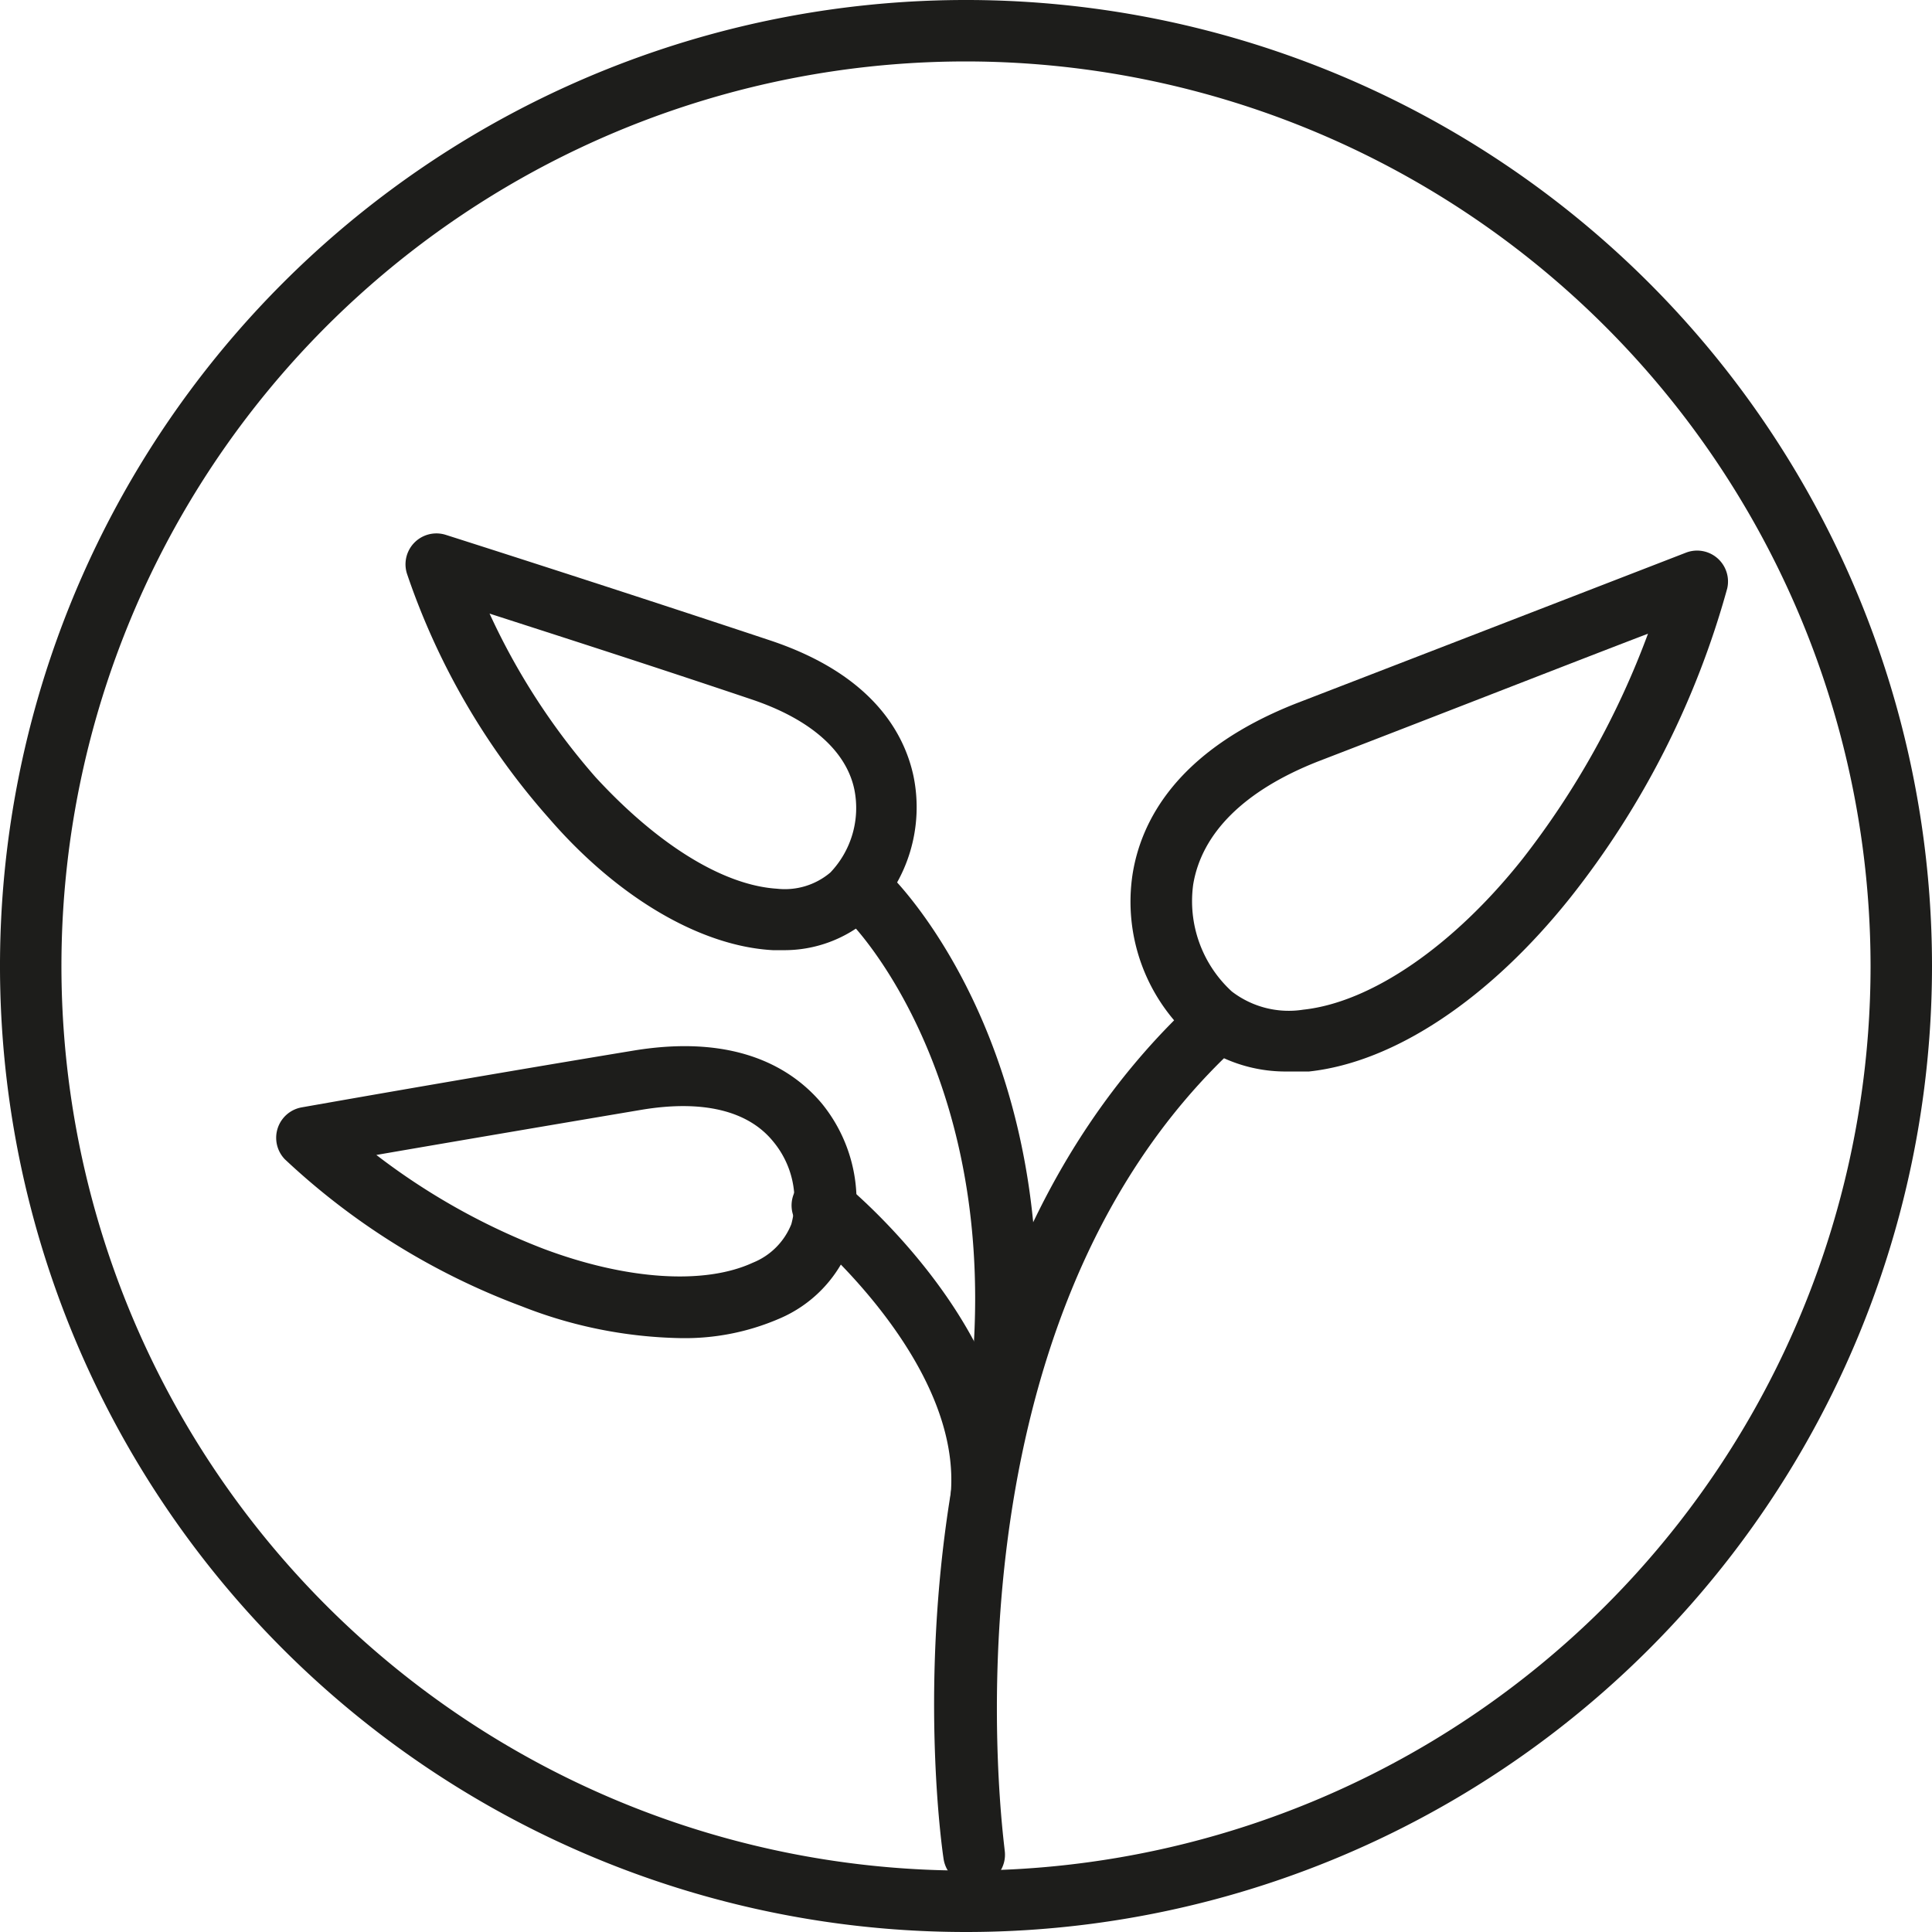 <svg xmlns="http://www.w3.org/2000/svg" viewBox="0 0 50 50"><defs><style>.cls-1{fill:#1d1d1b}</style></defs><g id="Layer_2" data-name="Layer 2"><g id="Layer_1-2" data-name="Layer 1"><path class="cls-1" d="M25.21 48.79a.8.8 0 0 1-.79-.68c-.09-.58-2-14.34 6.48-22.2a.8.8 0 1 1 1.1 1.17c-7.9 7.29-6 20.66-6 20.8a.8.8 0 0 1-.67.91z"/><path class="cls-1" d="M25.8 37.55h-.12a.8.8 0 0 1-.67-.9c1.24-8.5-3-12.81-3.08-12.85a.8.8 0 0 1 1.12-1.14c.2.2 4.89 4.93 3.54 14.22a.8.8 0 0 1-.79.67z"/><path class="cls-1" d="M25.4 39.59h-.08a.8.8 0 0 1-.72-.87c.34-3.45-3.69-6.8-3.73-6.84a.8.8 0 1 1 1-1.23c.19.16 4.73 3.93 4.31 8.23a.8.8 0 0 1-.78.71zM33.34 27.73a3.87 3.87 0 0 1-2.49-.85 4.74 4.74 0 0 1-1.54-4.25c.21-1.34 1.11-3.19 4.22-4.42 5.18-2 10.11-3.91 10.11-3.91a.8.8 0 0 1 1.06.93 22.51 22.51 0 0 1-4.06 8c-2.09 2.62-4.55 4.26-6.76 4.5zm9.31-11.33c-1.86.71-5.15 2-8.55 3.31-1.9.75-3 1.85-3.22 3.18a3.17 3.17 0 0 0 1 2.77 2.42 2.42 0 0 0 1.85.47c1.76-.19 3.89-1.65 5.68-3.91a21.7 21.7 0 0 0 3.24-5.82z"/><path class="cls-1" d="M17.59 34.63a11.74 11.74 0 0 1-4.08-.82A18.26 18.26 0 0 1 7.37 30a.8.8 0 0 1 .43-1.34s4.17-.74 8.59-1.47c2.72-.45 4.15.5 4.88 1.37a4 4 0 0 1 .73 3.67 3.37 3.37 0 0 1-1.84 1.9 6.15 6.15 0 0 1-2.57.5zm-7.85-4.74a17.26 17.26 0 0 0 4.33 2.43c2.13.8 4.15.94 5.41.36a1.79 1.79 0 0 0 1-1 2.38 2.38 0 0 0-.48-2.15c-.65-.79-1.82-1.07-3.39-.81-2.61.44-5.25.89-6.87 1.17zM20.25 24.59H20c-1.85-.1-4-1.34-5.79-3.41a18.48 18.48 0 0 1-3.68-6.34.8.8 0 0 1 1-1s4.09 1.3 8.39 2.73c2.65.88 3.48 2.4 3.72 3.51a4 4 0 0 1-1.11 3.66 3.35 3.35 0 0 1-2.28.85zm-7.58-8.71a17.48 17.48 0 0 0 2.74 4.23c1.59 1.73 3.29 2.8 4.7 2.89a1.82 1.82 0 0 0 1.38-.42 2.42 2.42 0 0 0 .62-2.15c-.21-1-1.14-1.82-2.66-2.33-2.64-.89-5.2-1.71-6.78-2.22z"/><path class="cls-1" d="M25 50a25 25 0 1 1 25-25 25 25 0 0 1-25 25zm0-48.41A23.41 23.41 0 1 0 48.41 25 23.43 23.43 0 0 0 25 1.59z"/></g></g></svg>
